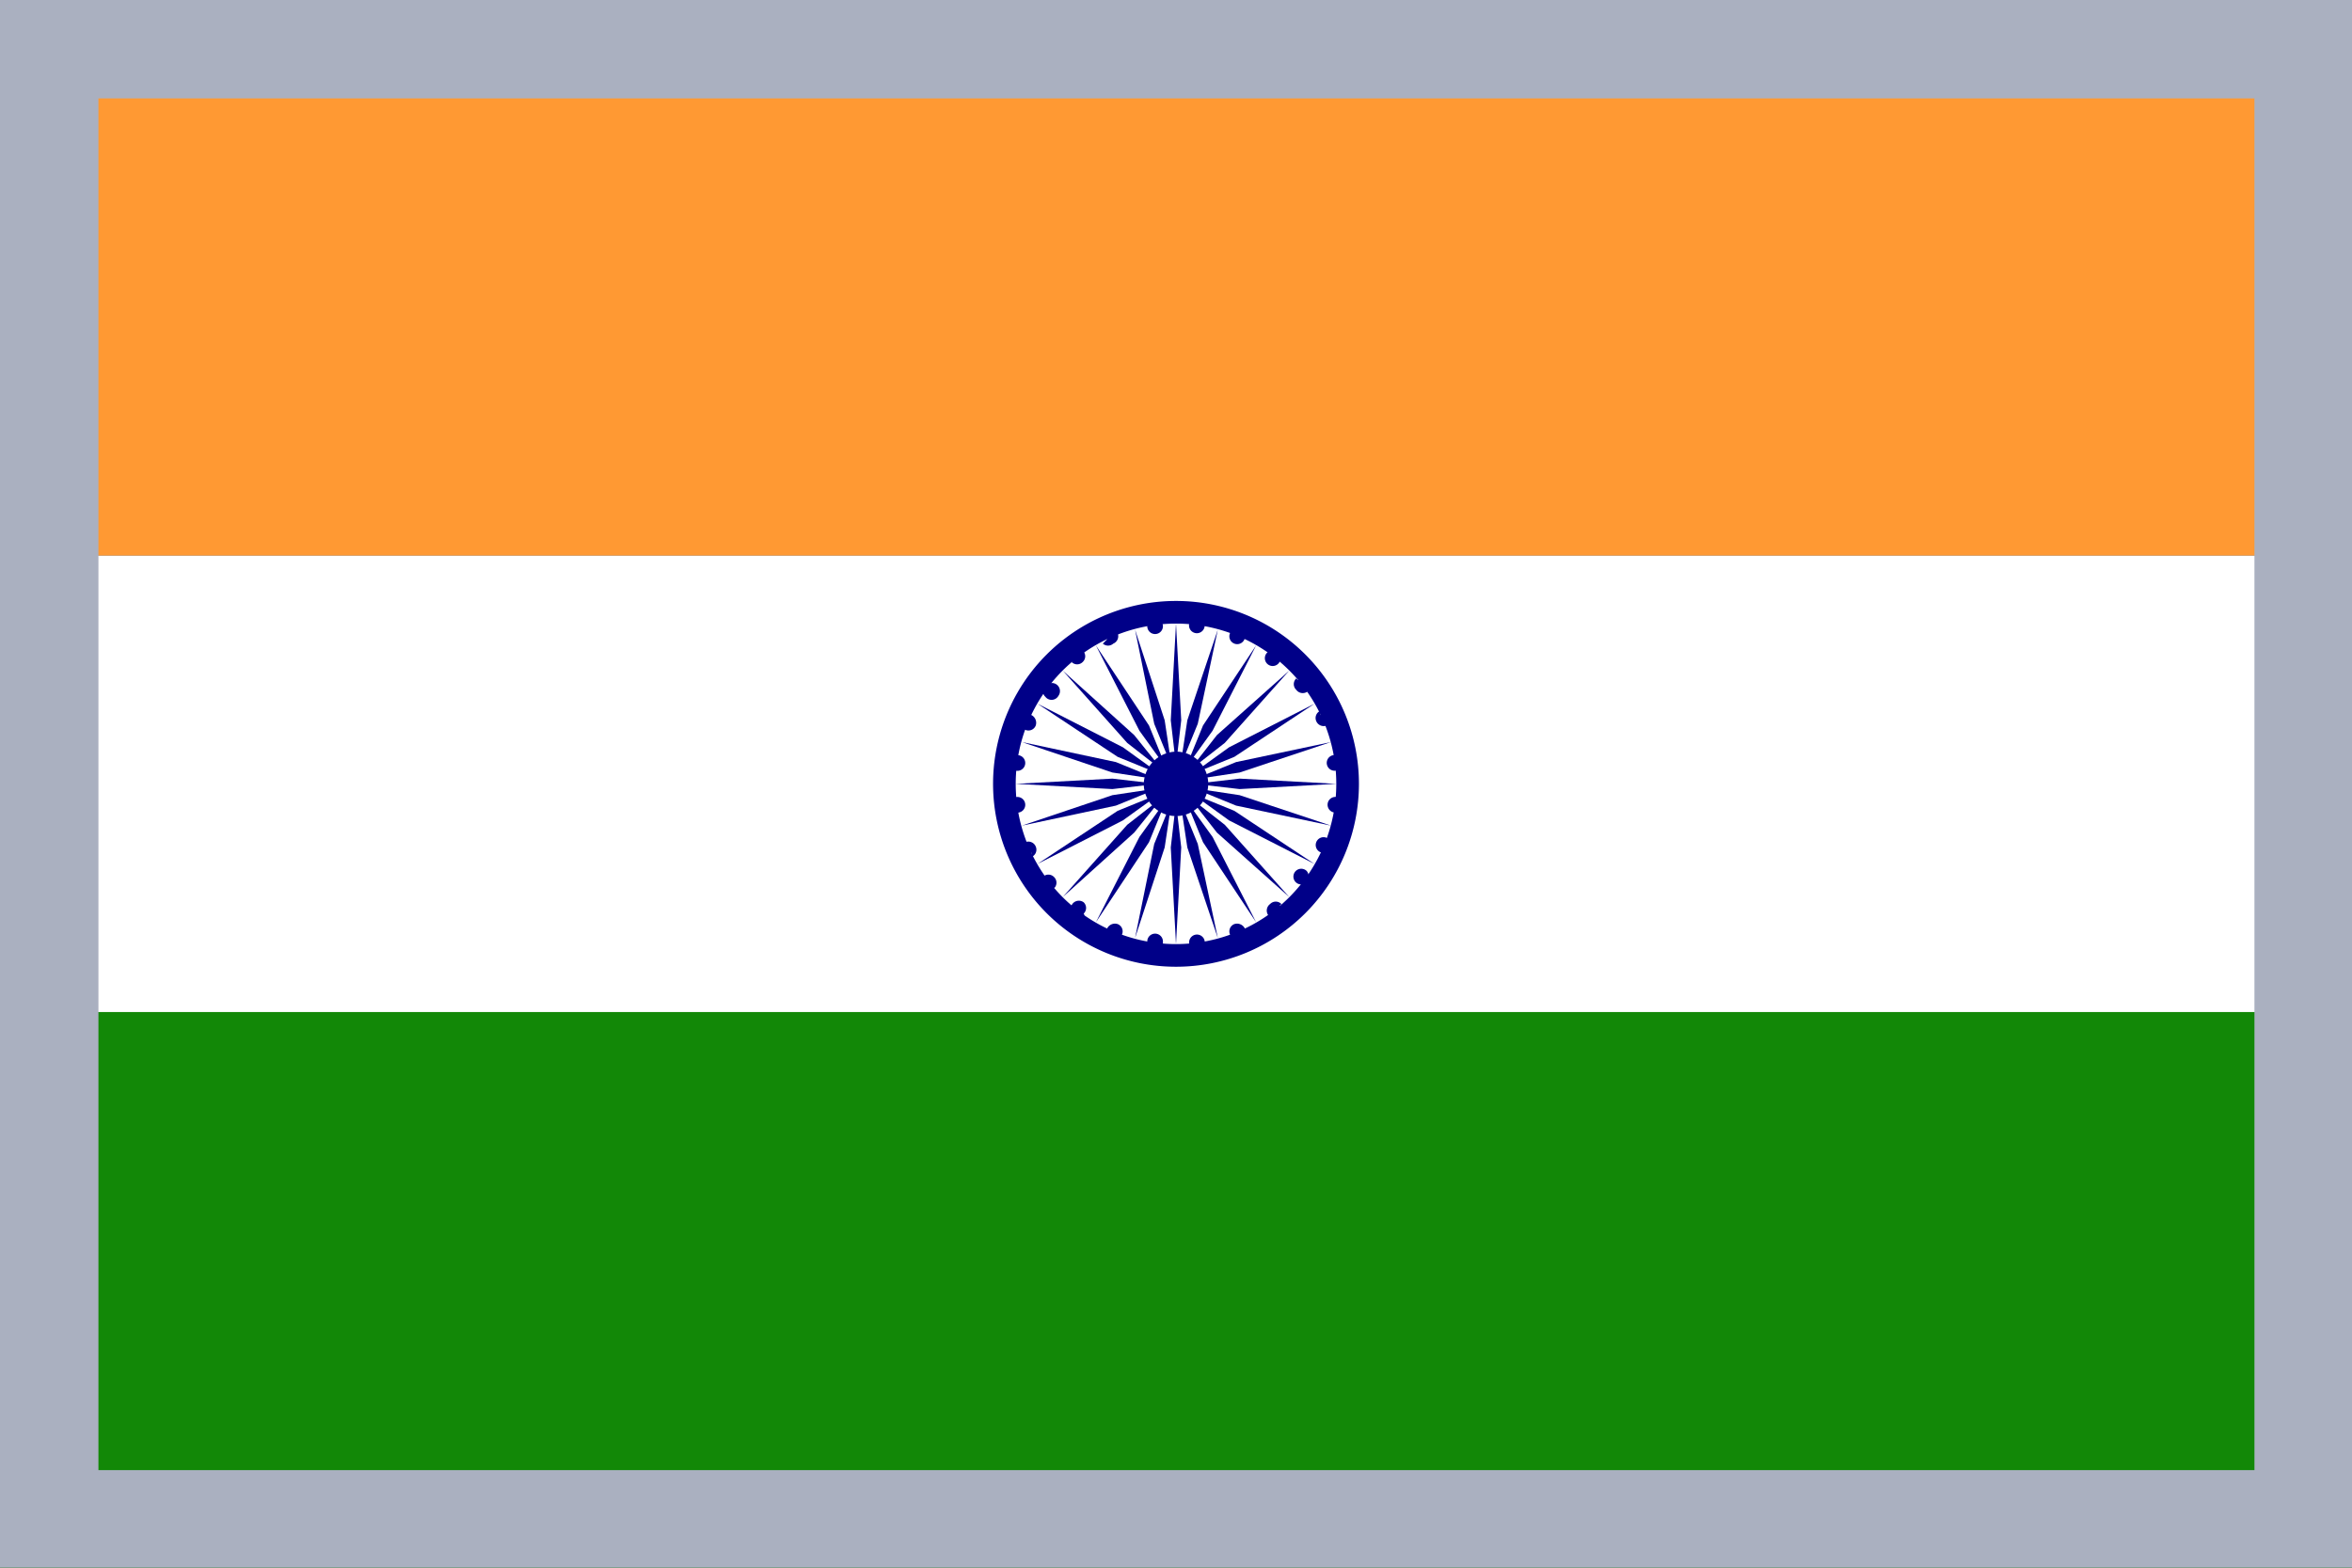 <svg xmlns="http://www.w3.org/2000/svg" xmlns:xlink="http://www.w3.org/1999/xlink" viewBox="0 0 27 18"><rect x="0" y="0" width="27" height="18" fill="#333333" stroke="none"/><defs><style>.cls-1{fill:none;}.cls-2{fill:#f93;}.cls-3{fill:#fff;}.cls-4{fill:#128807;}.cls-5{clip-path:url(#clip-path);}.cls-6{fill:#008;}.cls-7{fill:#aab0c0;}</style><clipPath id="clip-path"><rect class="cls-1" width="27" height="18"/></clipPath></defs><title>india</title><g id="Слой_2" data-name="Слой 2"><g id="Слой_1-2" data-name="Слой 1"><rect class="cls-2" width="27" height="6.38"/><rect class="cls-3" y="6.38" width="27" height="5.25"/><rect class="cls-4" y="11.62" width="27" height="6.38"/><g class="cls-5"><path class="cls-6" d="M13.5,6.9A2.1,2.1,0,1,1,11.4,9a2.1,2.1,0,0,1,2.1-2.1"/><path class="cls-3" d="M13.5,7.16A1.84,1.84,0,1,1,11.66,9,1.84,1.84,0,0,1,13.5,7.16"/><path class="cls-6" d="M13.5,8.63a.37.37,0,1,1-.37.37.38.38,0,0,1,.37-.37"/><path class="cls-6" d="M15.33,9.15a.09.09,0,0,1,0,.18.09.09,0,1,1,0-.18"/><polygon class="cls-6" points="13.5 10.84 13.56 9.73 13.5 9.21 13.44 9.73 13.5 10.84"/><path class="cls-6" d="M15.23,9.62a.09.09,0,1,1-.12.05.09.09,0,0,1,.12-.05"/><polygon class="cls-6" points="13.03 10.77 13.37 9.73 13.45 9.2 13.25 9.69 13.03 10.77"/><path class="cls-6" d="M15,10a.1.1,0,0,1,0,.13A.09.09,0,1,1,15,10"/><polygon class="cls-6" points="12.58 10.59 13.19 9.67 13.39 9.18 13.08 9.61 12.58 10.59"/><path class="cls-6" d="M14.69,10.4a.09.09,0,0,1,0,.13.09.09,0,1,1-.11-.15.09.09,0,0,1,.13,0"/><polygon class="cls-6" points="12.2 10.3 13.02 9.56 13.35 9.15 12.94 9.47 12.2 10.3"/><path class="cls-6" d="M14.29,10.66a.09.09,0,1,1-.17.07.09.09,0,0,1,.05-.12.1.1,0,0,1,.12.05"/><polygon class="cls-6" points="11.91 9.92 12.89 9.42 13.32 9.11 12.83 9.31 11.91 9.92"/><path class="cls-6" d="M13.83,10.81a.08.08,0,0,1-.08.1.09.09,0,1,1,.08-.1"/><polygon class="cls-6" points="11.73 9.48 12.81 9.25 13.3 9.05 12.77 9.13 11.73 9.48"/><path class="cls-6" d="M13.35,10.83a.09.09,0,0,1-.1.08.08.08,0,0,1-.08-.1.09.09,0,1,1,.18,0"/><polygon class="cls-6" points="11.66 9 12.77 9.06 13.29 9 12.77 8.94 11.66 9"/><path class="cls-6" d="M12.88,10.73a.09.09,0,0,1-.17-.07.1.1,0,0,1,.12-.05.09.09,0,0,1,.05.12"/><polygon class="cls-6" points="11.73 8.52 12.77 8.87 13.3 8.95 12.81 8.75 11.73 8.52"/><path class="cls-6" d="M12.45,10.51a.08.08,0,0,1-.12,0,.09.09,0,0,1,.11-.15.09.09,0,0,1,0,.13"/><polygon class="cls-6" points="11.91 8.08 12.83 8.69 13.32 8.89 12.89 8.58 11.91 8.08"/><path class="cls-6" d="M12.1,10.19a.09.09,0,0,1-.13,0,.08.08,0,0,1,0-.12.09.09,0,0,1,.13,0,.09.09,0,0,1,0,.13"/><polygon class="cls-6" points="12.2 7.7 12.94 8.53 13.35 8.85 13.02 8.44 12.2 7.7"/><path class="cls-6" d="M11.84,9.79a.1.1,0,0,1-.12,0,.09.09,0,0,1,.17-.07.09.09,0,0,1-.05.12"/><polygon class="cls-6" points="12.58 7.41 13.08 8.39 13.39 8.82 13.19 8.33 12.58 7.41"/><path class="cls-6" d="M11.69,9.33a.08.08,0,0,1-.1-.08.09.09,0,1,1,.1.08"/><polygon class="cls-6" points="13.03 7.23 13.25 8.31 13.45 8.8 13.37 8.27 13.03 7.23"/><path class="cls-6" d="M11.67,8.85a.08.08,0,0,1-.08-.1.09.09,0,1,1,.08.1"/><polygon class="cls-6" points="13.5 7.16 13.44 8.27 13.5 8.79 13.56 8.27 13.5 7.16"/><path class="cls-6" d="M11.77,8.38a.09.09,0,0,1,.07-.17.1.1,0,0,1,.05.12.09.09,0,0,1-.12.05"/><polygon class="cls-6" points="13.98 7.23 13.63 8.27 13.55 8.8 13.75 8.31 13.98 7.23"/><path class="cls-6" d="M12,8a.08.08,0,0,1,0-.12.09.09,0,0,1,.15.11A.09.09,0,0,1,12,8"/><polygon class="cls-6" points="14.42 7.41 13.81 8.33 13.61 8.82 13.92 8.39 14.42 7.41"/><path class="cls-6" d="M12.31,7.6a.09.09,0,0,1,0-.13.08.08,0,0,1,.12,0,.09.09,0,0,1,0,.13.09.09,0,0,1-.13,0"/><polygon class="cls-6" points="14.8 7.7 13.97 8.44 13.65 8.85 14.06 8.53 14.8 7.7"/><path class="cls-6" d="M12.71,7.34a.1.1,0,0,1,0-.12.09.09,0,1,1,.07.17.09.09,0,0,1-.12,0"/><polygon class="cls-6" points="15.09 8.08 14.11 8.58 13.68 8.89 14.17 8.69 15.09 8.08"/><path class="cls-6" d="M13.17,7.19a.09.09,0,0,1,.18,0,.09.09,0,1,1-.18,0"/><polygon class="cls-6" points="15.28 8.52 14.19 8.75 13.7 8.95 14.23 8.87 15.28 8.52"/><path class="cls-6" d="M13.65,7.17a.09.09,0,1,1,.08.1.09.09,0,0,1-.08-.1"/><polygon class="cls-6" points="15.34 9 14.23 8.94 13.71 9 14.23 9.06 15.34 9"/><path class="cls-6" d="M14.12,7.27a.09.09,0,1,1,.05.12.09.09,0,0,1-.05-.12"/><polygon class="cls-6" points="15.28 9.48 14.23 9.13 13.7 9.05 14.19 9.25 15.28 9.48"/><path class="cls-6" d="M14.55,7.49a.08.08,0,0,1,.12,0,.09.09,0,1,1-.12,0"/><polygon class="cls-6" points="15.09 9.92 14.17 9.31 13.68 9.11 14.11 9.42 15.09 9.92"/><path class="cls-6" d="M14.9,7.81a.09.09,0,0,1,.13,0,.09.09,0,1,1-.15.11.09.09,0,0,1,0-.13"/><polygon class="cls-6" points="14.8 10.3 14.06 9.47 13.65 9.15 13.97 9.56 14.8 10.3"/><path class="cls-6" d="M15.16,8.21a.1.1,0,0,1,.12,0,.09.09,0,1,1-.17.07.09.09,0,0,1,.05-.12"/><polygon class="cls-6" points="14.42 10.59 13.92 9.61 13.61 9.18 13.81 9.67 14.42 10.59"/><path class="cls-6" d="M15.31,8.67a.08.08,0,0,1,.1.08.09.09,0,1,1-.1-.08"/><polygon class="cls-6" points="13.98 10.77 13.75 9.69 13.55 9.2 13.63 9.73 13.98 10.77"/><path class="cls-7" d="M25.88,16.88H1.13V1.13H25.88ZM27,0H0V18H27Z"/></g></g></g></svg>